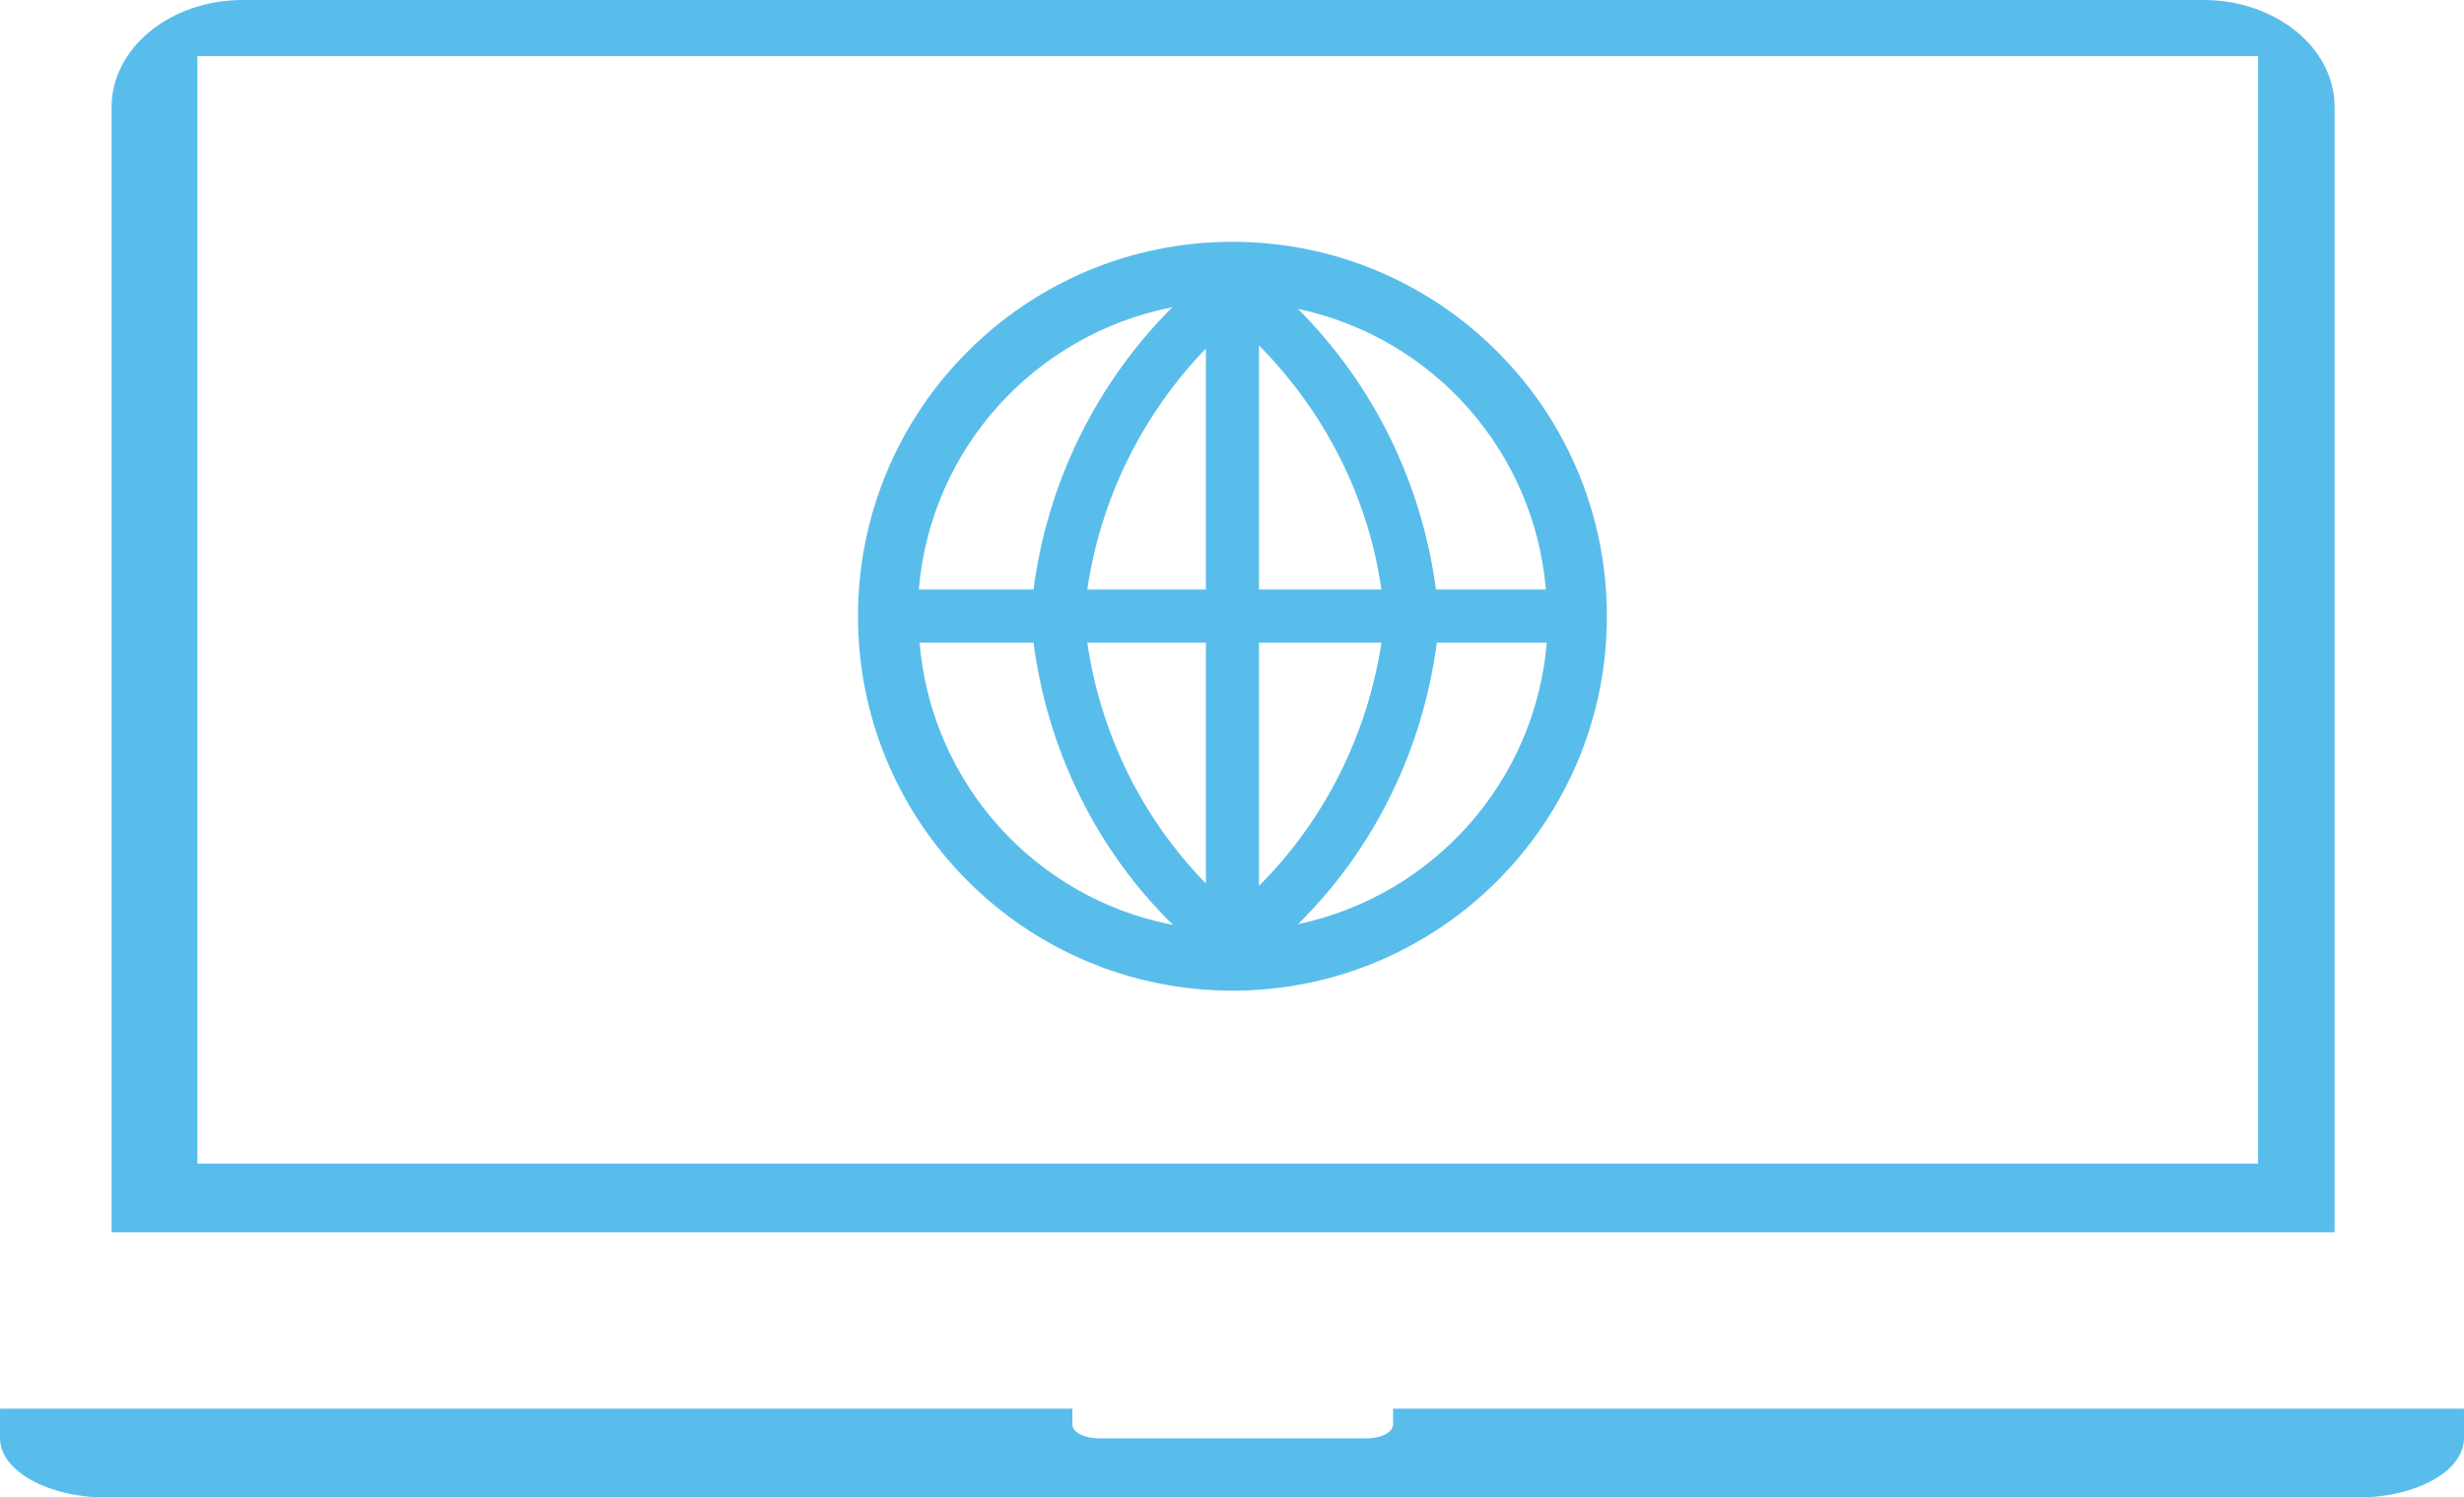<?xml version="1.0" encoding="UTF-8"?><svg id="Layer_1" xmlns="http://www.w3.org/2000/svg" width="2.32in" height="1.41in" viewBox="0 0 167.2 101.62"><path d="M153.33,78.97H13.39V3.81h139.84v75.16h.11ZM158.42,7.25c0-4.02-4.02-7.25-8.89-7.25H16.46C11.54,0,7.57,3.28,7.57,7.25v76.38h150.85V7.25Z" style="fill:#59bdeb; fill-rule:evenodd; stroke-width:0px;"/><path d="M94.53,95.59v1.01c.05.53-.64.95-1.59,1.01h-18.37c-.95,0-1.75-.37-1.8-.9v-1.11H0v2.01c0,2.22,3.28,4.02,7.25,4.02h152.7c4.02,0,7.25-1.8,7.25-4.02v-2.01h-72.72.05Z" style="fill:#59bdeb; fill-rule:evenodd; stroke-width:0px;"/><path d="M83.63,16.41c-14.03,0-25.41,11.38-25.41,25.41s11.38,25.41,25.41,25.41,25.41-11.38,25.41-25.41-11.38-25.41-25.41-25.41ZM85.43,43.61h8.31c-.95,6.25-3.86,12.07-8.31,16.51v-16.51ZM85.43,40.01v-16.57c4.45,4.5,7.41,10.27,8.31,16.57h-8.31ZM81.83,40.01h-8.05c.9-6.14,3.71-11.86,8.05-16.36v16.36ZM81.83,43.61v16.35c-4.34-4.45-7.15-10.16-8.05-16.35h8.05ZM70.13,40.01h-7.78c.79-9.53,7.83-17.31,17.2-19.16-5.19,5.19-8.47,11.91-9.42,19.16ZM70.13,43.61c.95,7.25,4.23,14.03,9.47,19.16-9.37-1.8-16.41-9.63-17.2-19.16h7.78-.05ZM97.44,43.61h7.52c-.79,9.42-7.67,17.15-16.88,19.11,5.19-5.13,8.47-11.86,9.42-19.11h-.05ZM97.44,40.01c-.95-7.2-4.23-13.92-9.37-19.05,9.21,1.96,16.04,9.69,16.83,19.05h-7.52.05Z" style="fill:#59bdeb; fill-rule:evenodd; stroke-width:0px;"/></svg>
